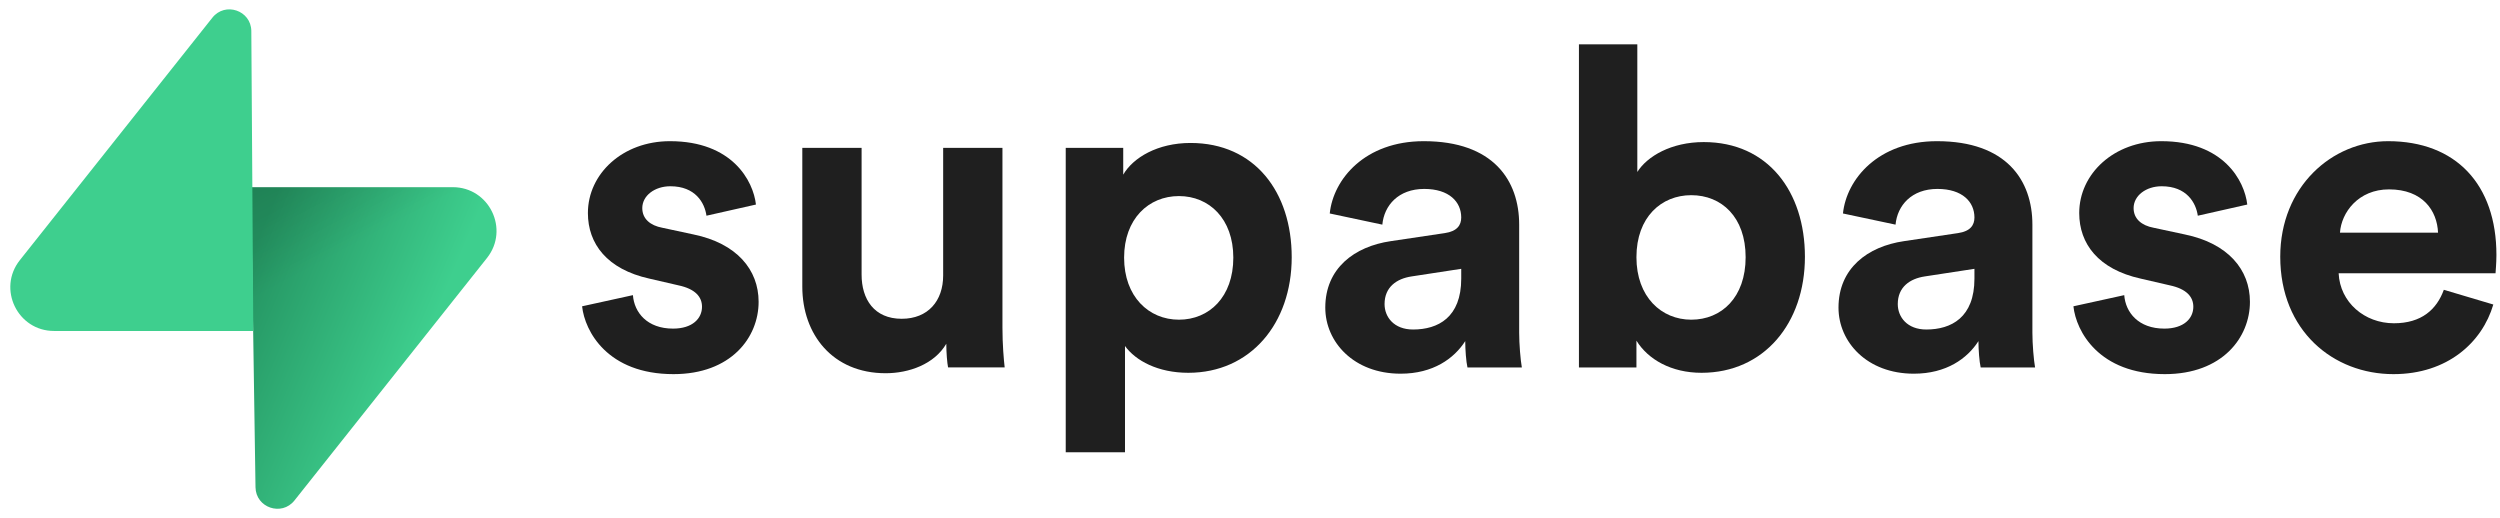 <svg width="193" height="40" viewBox="0 0 193 40" fill="none" xmlns="http://www.w3.org/2000/svg">
<path d="M44.938 23.646C45.145 25.576 46.9 28.883 51.993 28.883C56.431 28.883 58.565 26.058 58.565 23.302C58.565 20.821 56.879 18.789 53.541 18.1L51.132 17.583C50.203 17.411 49.584 16.894 49.584 16.067C49.584 15.102 50.547 14.379 51.752 14.379C53.679 14.379 54.401 15.653 54.539 16.653L58.359 15.791C58.152 13.965 56.535 10.899 51.717 10.899C48.07 10.899 45.386 13.414 45.386 16.446C45.386 18.823 46.865 20.787 50.134 21.51L52.371 22.027C53.679 22.303 54.195 22.923 54.195 23.681C54.195 24.577 53.472 25.369 51.958 25.369C49.962 25.369 48.964 24.129 48.861 22.785L44.938 23.646Z" fill="#1F1F1F"/>
<path d="M73.191 28.365H77.561C77.493 27.78 77.389 26.608 77.389 25.299V11.415H72.812V21.268C72.812 23.232 71.642 24.61 69.612 24.61C67.479 24.61 66.515 23.094 66.515 21.199V11.415H61.938V22.13C61.938 25.816 64.278 28.813 68.373 28.813C70.162 28.813 72.125 28.124 73.054 26.539C73.054 27.228 73.122 28.021 73.191 28.365Z" fill="#1F1F1F"/>
<path d="M86.85 34.913V26.713C87.676 27.85 89.397 28.78 91.737 28.78C96.52 28.78 99.72 24.99 99.72 19.857C99.72 14.827 96.864 11.037 91.909 11.037C89.362 11.037 87.47 12.174 86.713 13.483V11.416H82.274V34.913H86.85ZM95.212 19.891C95.212 22.923 93.354 24.68 91.014 24.68C88.674 24.68 86.781 22.889 86.781 19.891C86.781 16.894 88.674 15.137 91.014 15.137C93.354 15.137 95.212 16.894 95.212 19.891Z" fill="#1F1F1F"/>
<path d="M102.312 23.75C102.312 26.403 104.514 28.849 108.127 28.849C110.638 28.849 112.256 27.677 113.116 26.334C113.116 26.988 113.185 27.919 113.288 28.366H117.486C117.383 27.781 117.28 26.575 117.28 25.679V17.342C117.28 13.931 115.284 10.899 109.917 10.899C105.374 10.899 102.93 13.828 102.656 16.48L106.716 17.342C106.854 15.86 107.955 14.585 109.95 14.585C111.878 14.585 112.807 15.585 112.807 16.791C112.807 17.376 112.497 17.858 111.534 17.996L107.37 18.616C104.548 19.03 102.312 20.718 102.312 23.75H102.312ZM109.09 25.438C107.611 25.438 106.888 24.473 106.888 23.474C106.888 22.165 107.817 21.51 108.987 21.338L112.807 20.753V21.51C112.807 24.508 111.017 25.438 109.09 25.438Z" fill="#1F1F1F"/>
<path d="M126.333 28.366V26.299C127.227 27.746 129.016 28.78 131.357 28.78C136.175 28.78 139.34 24.956 139.34 19.822C139.34 14.792 136.484 10.968 131.529 10.968C129.016 10.968 127.158 12.071 126.401 13.276V3.423H121.894V28.366H126.333ZM134.763 19.857C134.763 22.957 132.905 24.68 130.565 24.68C128.26 24.68 126.333 22.923 126.333 19.857C126.333 16.756 128.26 15.068 130.565 15.068C132.905 15.068 134.763 16.756 134.763 19.857Z" fill="#1F1F1F"/>
<path d="M141.932 23.75C141.932 26.403 144.134 28.849 147.747 28.849C150.259 28.849 151.877 27.677 152.736 26.334C152.736 26.988 152.806 27.919 152.908 28.366H157.107C157.004 27.781 156.901 26.575 156.901 25.679V17.342C156.901 13.931 154.905 10.899 149.536 10.899C144.994 10.899 142.551 13.828 142.276 16.48L146.336 17.342C146.474 15.86 147.575 14.585 149.57 14.585C151.498 14.585 152.427 15.585 152.427 16.791C152.427 17.376 152.117 17.858 151.154 17.996L146.99 18.616C144.169 19.03 141.932 20.718 141.932 23.75H141.932ZM148.711 25.438C147.231 25.438 146.508 24.473 146.508 23.474C146.508 22.165 147.437 21.51 148.607 21.338L152.427 20.753V21.51C152.427 24.508 150.638 25.438 148.711 25.438Z" fill="#1F1F1F"/>
<path d="M160.068 23.646C160.274 25.576 162.03 28.883 167.122 28.883C171.562 28.883 173.695 26.058 173.695 23.302C173.695 20.821 172.009 18.789 168.671 18.1L166.262 17.583C165.333 17.411 164.714 16.894 164.714 16.067C164.714 15.102 165.677 14.379 166.882 14.379C168.809 14.379 169.531 15.653 169.67 16.653L173.489 15.791C173.282 13.965 171.665 10.899 166.848 10.899C163.199 10.899 160.516 13.414 160.516 16.446C160.516 18.823 161.995 20.787 165.264 21.51L167.501 22.027C168.809 22.303 169.325 22.923 169.325 23.681C169.325 24.577 168.602 25.369 167.088 25.369C165.092 25.369 164.095 24.129 163.991 22.785L160.068 23.646Z" fill="#1F1F1F"/>
<path d="M180.646 17.962C180.749 16.412 182.057 14.62 184.431 14.62C187.046 14.62 188.148 16.274 188.217 17.962H180.646ZM188.664 22.372C188.113 23.888 186.943 24.956 184.81 24.956C182.538 24.956 180.646 23.336 180.543 21.097H192.655C192.655 21.028 192.724 20.339 192.724 19.684C192.724 14.241 189.593 10.899 184.362 10.899C180.027 10.899 176.035 14.413 176.035 19.822C176.035 25.541 180.129 28.883 184.775 28.883C188.939 28.883 191.623 26.437 192.484 23.509L188.664 22.372Z" fill="#1F1F1F"/>
<path d="M22.731 38.638C21.746 39.878 19.749 39.198 19.725 37.615L19.378 14.45H34.954C37.775 14.45 39.349 17.709 37.594 19.918L22.731 38.638Z" fill="url(#paint0_linear_129_575)"/>
<path d="M22.731 38.638C21.746 39.878 19.749 39.198 19.725 37.615L19.378 14.45H34.954C37.775 14.45 39.349 17.709 37.594 19.918L22.731 38.638Z" fill="url(#paint1_linear_129_575)" fill-opacity="0.2"/>
<path d="M16.396 1.364C17.381 0.123 19.379 0.803 19.402 2.387L19.554 25.551H4.174C1.352 25.551 -0.221 22.293 1.533 20.083L16.396 1.364Z" fill="#3ECF8E"/>
<defs>
<linearGradient id="paint0_linear_129_575" x1="19.378" y1="19.586" x2="33.221" y2="25.392" gradientUnits="userSpaceOnUse">
<stop stop-color="#249361"/>
<stop offset="1" stop-color="#3ECF8E"/>
</linearGradient>
<linearGradient id="paint1_linear_129_575" x1="13.241" y1="11.183" x2="19.554" y2="23.067" gradientUnits="userSpaceOnUse">
<stop/>
<stop offset="1" stop-opacity="0"/>
</linearGradient>
</defs>
</svg>
